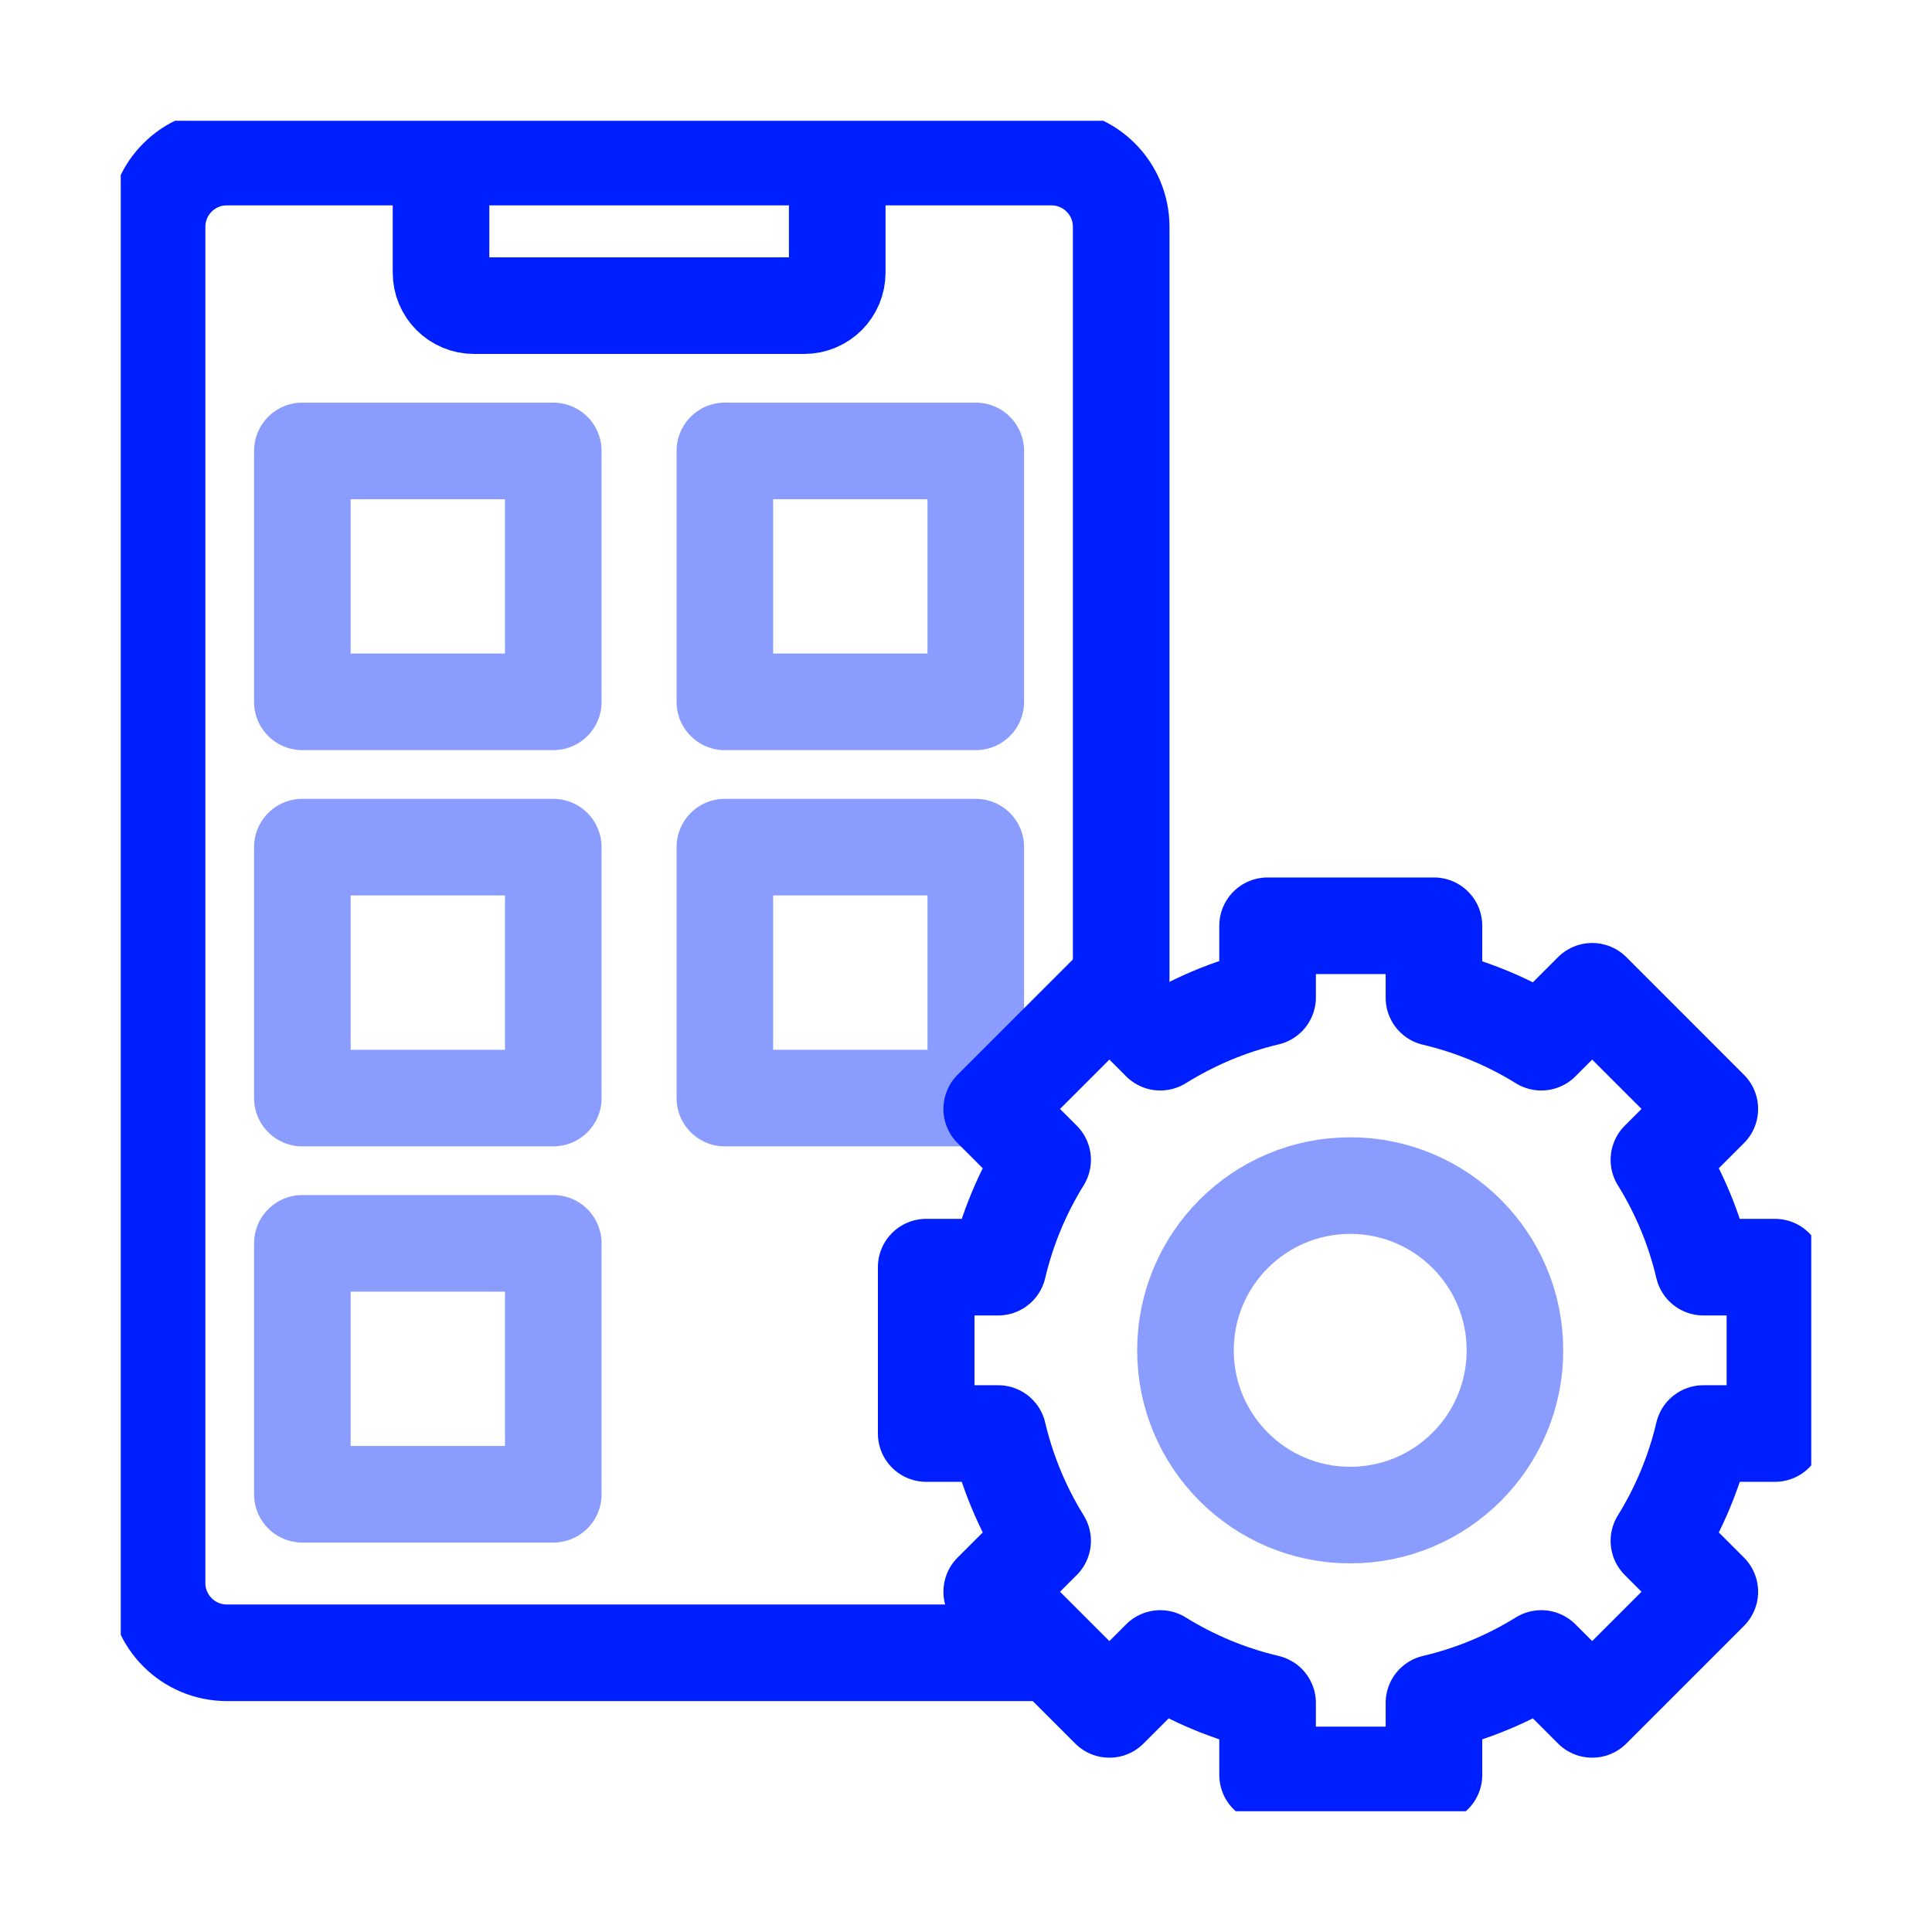 <?xml version="1.0" encoding="UTF-8"?> <svg xmlns="http://www.w3.org/2000/svg" width="80" height="80" viewBox="0 0 80 80" fill="none"><g clip-path="url(#clip0_56320_116946)"><path d="M18.262 6.504V11.289C18.262 12.044 18.874 12.656 19.629 12.656H33.301C34.056 12.656 34.668 12.044 34.668 11.289V6.504" stroke="#001FFF" stroke-width="4" stroke-miterlimit="10" stroke-linejoin="round"></path><path d="M12.52 18.672H22.91V29.062H12.52V18.672ZM30.015 18.672H40.405V29.062H30.015V18.672ZM12.52 51.484H22.91V61.875H12.52V51.484ZM12.52 35.078H22.91V45.469H12.52V35.078ZM30.015 35.078H40.405V45.469H30.015V35.078Z" stroke="#8A9DFE" stroke-width="4" stroke-miterlimit="10" stroke-linecap="round" stroke-linejoin="round"></path><path d="M55.909 62.736C59.677 62.736 62.731 59.682 62.731 55.915C62.731 52.147 59.677 49.093 55.909 49.093C52.142 49.093 49.088 52.147 49.088 55.915C49.088 59.682 52.142 62.736 55.909 62.736Z" stroke="#8A9DFE" stroke-width="4" stroke-miterlimit="10" stroke-linecap="round" stroke-linejoin="round"></path><path d="M46.426 41.388V9.393C46.426 7.797 45.132 6.504 43.537 6.504H9.393C7.797 6.504 6.504 7.797 6.504 9.393V65.549C6.504 67.144 7.797 68.438 9.393 68.438H43.537" stroke="#001FFF" stroke-width="4" stroke-miterlimit="10" stroke-linejoin="round"></path><path d="M73.496 59.359V52.47H70.534C70.165 50.899 69.543 49.398 68.692 48.027L70.8 45.919L65.929 41.047L63.821 43.155C62.449 42.305 60.948 41.683 59.377 41.313V38.334H52.488V41.299C50.894 41.673 49.398 42.317 48.045 43.155L45.937 41.047L41.065 45.919L43.173 48.027C42.323 49.398 41.701 50.899 41.331 52.47H38.352V59.359H41.331C41.701 60.93 42.323 62.431 43.173 63.803L41.065 65.911L45.937 70.782L48.045 68.674C49.416 69.524 50.917 70.147 52.488 70.516V73.496H59.377V70.516C60.948 70.147 62.449 69.525 63.821 68.674L65.929 70.782L70.8 65.911L68.692 63.803C69.543 62.431 70.165 60.931 70.534 59.359H73.496V59.359Z" stroke="#001FFF" stroke-width="4" stroke-miterlimit="10" stroke-linecap="round" stroke-linejoin="round"></path></g><defs><clipPath id="clip0_56320_116946"><rect width="70" height="70" fill="white" transform="translate(5 5)"></rect></clipPath></defs></svg> 